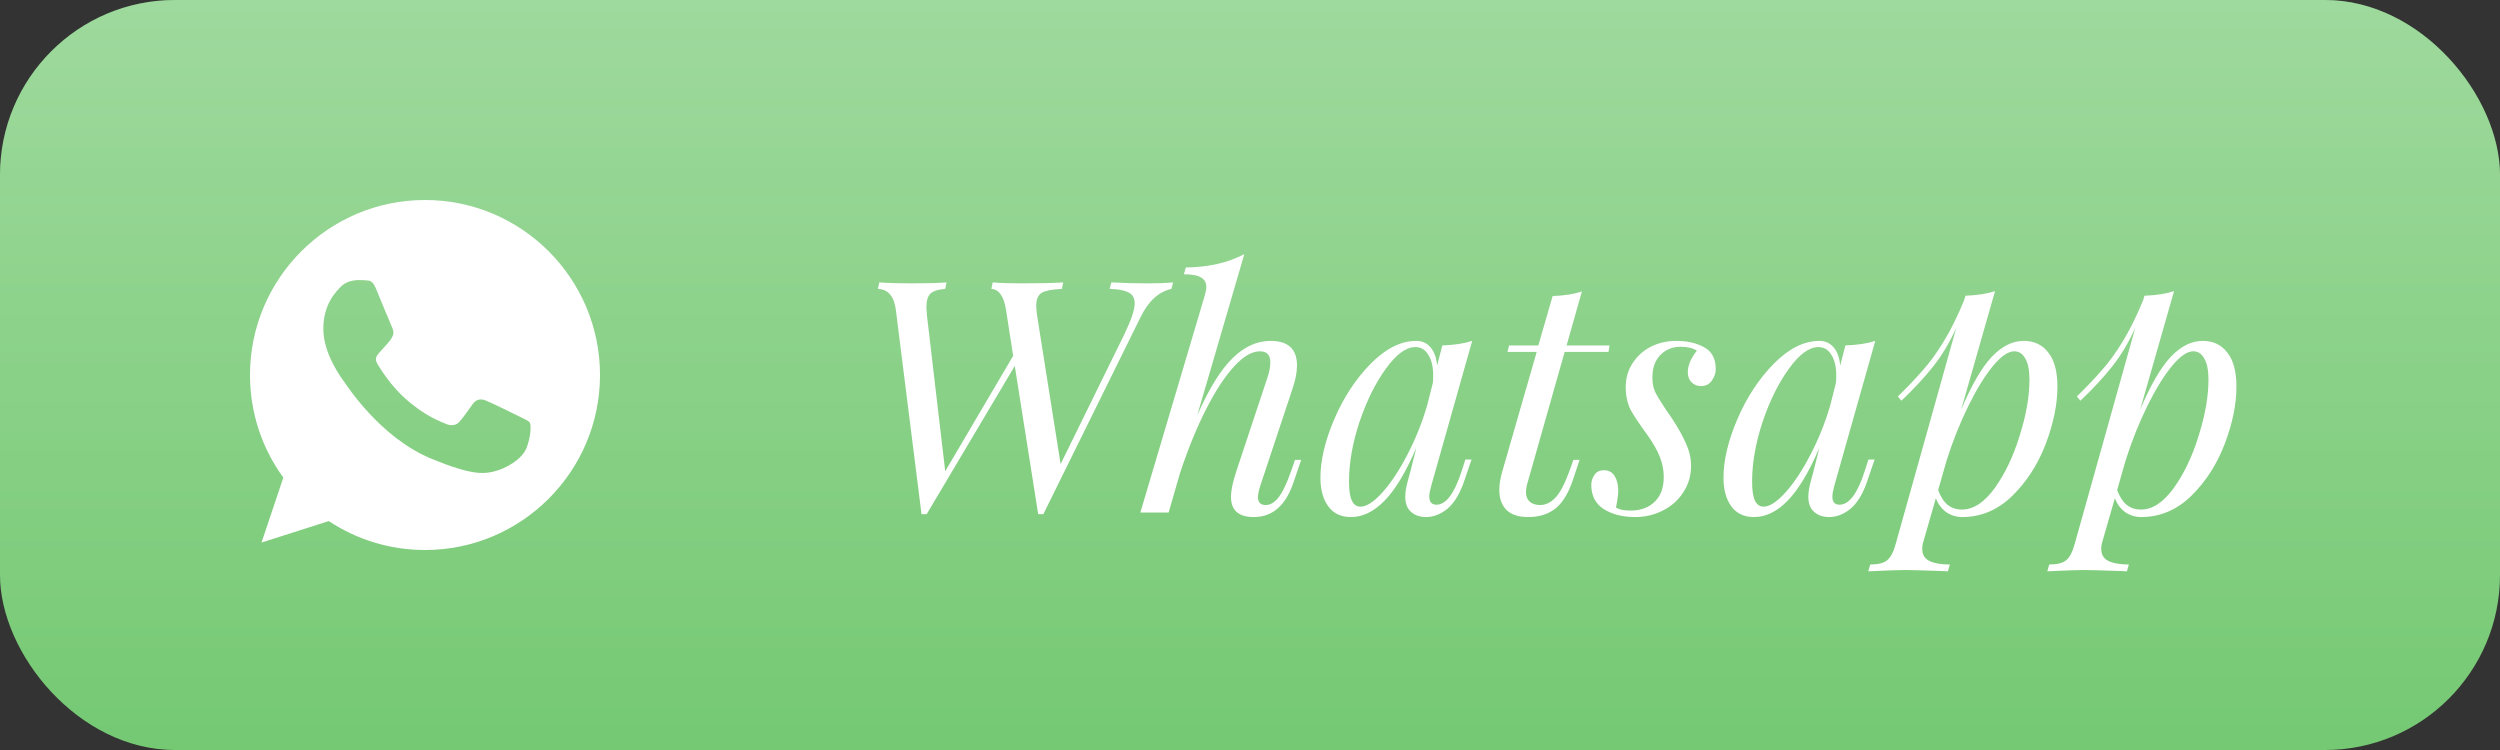 <?xml version="1.0" encoding="UTF-8"?> <svg xmlns="http://www.w3.org/2000/svg" width="100" height="30" viewBox="0 0 100 30" fill="none"><rect x="0" y="0" width="100" height="30" fill="#333333" stroke="none"/> <rect width="100" height="30" rx="7" fill="#75C973"></rect> <rect width="100" height="30" rx="7" fill="url(#paint0_linear_50_2117)" fill-opacity="0.3"></rect> <path d="M17.002 8H16.998C13.139 8 10 11.139 10 15C10 16.531 10.493 17.951 11.333 19.103L10.46 21.703L13.151 20.843C14.258 21.576 15.578 22 17.002 22C20.861 22 24 18.86 24 15C24 11.14 20.861 8 17.002 8ZM21.075 17.885C20.906 18.362 20.236 18.757 19.701 18.873C19.335 18.951 18.858 19.013 17.249 18.346C15.192 17.494 13.867 15.403 13.764 15.268C13.665 15.132 12.933 14.161 12.933 13.156C12.933 12.152 13.443 11.663 13.649 11.453C13.818 11.28 14.097 11.202 14.364 11.202C14.451 11.202 14.529 11.206 14.599 11.21C14.805 11.218 14.908 11.23 15.043 11.555C15.212 11.962 15.624 12.966 15.673 13.07C15.723 13.173 15.772 13.313 15.702 13.449C15.637 13.589 15.579 13.651 15.476 13.77C15.373 13.889 15.274 13.98 15.171 14.107C15.077 14.219 14.97 14.338 15.089 14.543C15.208 14.745 15.619 15.416 16.225 15.955C17.006 16.65 17.64 16.872 17.866 16.967C18.035 17.037 18.236 17.02 18.36 16.889C18.516 16.72 18.71 16.44 18.907 16.165C19.047 15.967 19.223 15.942 19.409 16.012C19.598 16.078 20.598 16.572 20.804 16.675C21.009 16.778 21.145 16.827 21.195 16.914C21.244 17 21.244 17.407 21.075 17.885Z" fill="white"></path> <path d="M45.934 11.335C46.315 11.335 46.645 11.322 46.922 11.296L46.857 11.556C46.346 11.669 45.934 12.046 45.622 12.687L41.735 20.565H41.527L40.591 14.637L37.068 20.565H36.86L35.833 12.388C35.764 11.851 35.525 11.573 35.118 11.556L35.17 11.296C35.517 11.322 35.946 11.335 36.457 11.335C37.081 11.335 37.549 11.322 37.861 11.296L37.809 11.556C37.54 11.573 37.345 11.634 37.224 11.738C37.111 11.842 37.055 12.033 37.055 12.31C37.055 12.362 37.064 12.475 37.081 12.648L37.809 18.849L40.526 14.234L40.24 12.388C40.153 11.851 39.958 11.573 39.655 11.556L39.707 11.296C40.019 11.322 40.405 11.335 40.864 11.335C41.609 11.335 42.164 11.322 42.528 11.296L42.476 11.556C42.086 11.573 41.817 11.625 41.67 11.712C41.523 11.799 41.449 11.972 41.449 12.232C41.449 12.353 41.462 12.492 41.488 12.648L42.424 18.563L44.959 13.402C45.245 12.813 45.388 12.392 45.388 12.141C45.388 11.924 45.306 11.777 45.141 11.699C44.985 11.612 44.734 11.565 44.387 11.556L44.452 11.296C44.937 11.322 45.431 11.335 45.934 11.335ZM52.048 18.394L51.724 19.343C51.411 20.236 50.887 20.682 50.151 20.682C49.544 20.682 49.24 20.413 49.24 19.876C49.24 19.616 49.31 19.278 49.449 18.862L50.684 15.144C50.77 14.901 50.813 14.685 50.813 14.494C50.813 14.199 50.675 14.052 50.398 14.052C50.077 14.052 49.73 14.256 49.358 14.663C48.993 15.062 48.625 15.625 48.252 16.353C47.88 17.081 47.533 17.926 47.212 18.888L46.745 20.5H45.614L48.188 11.829C48.231 11.682 48.252 11.565 48.252 11.478C48.252 11.305 48.183 11.179 48.044 11.101C47.906 11.014 47.676 10.971 47.355 10.971L47.434 10.698C48.335 10.689 49.115 10.512 49.773 10.165L47.889 16.613C48.356 15.556 48.825 14.797 49.292 14.338C49.761 13.87 50.272 13.636 50.827 13.636C51.529 13.636 51.88 13.965 51.88 14.624C51.88 14.901 51.815 15.226 51.684 15.599L50.423 19.395C50.354 19.603 50.319 19.768 50.319 19.889C50.319 20.097 50.423 20.201 50.632 20.201C50.805 20.201 50.969 20.106 51.126 19.915C51.29 19.716 51.459 19.369 51.633 18.875L51.801 18.394H52.048ZM58.615 18.381H58.862L58.537 19.33C58.364 19.807 58.143 20.153 57.874 20.37C57.605 20.578 57.328 20.682 57.042 20.682C56.877 20.682 56.734 20.652 56.613 20.591C56.492 20.53 56.397 20.448 56.327 20.344C56.249 20.214 56.21 20.062 56.21 19.889C56.21 19.707 56.24 19.503 56.301 19.278C56.362 19.053 56.401 18.91 56.418 18.849L56.652 17.913C56.236 18.884 55.812 19.59 55.378 20.032C54.953 20.465 54.507 20.682 54.039 20.682C53.641 20.682 53.337 20.539 53.129 20.253C52.921 19.967 52.817 19.586 52.817 19.109C52.817 18.407 53.004 17.623 53.376 16.756C53.749 15.889 54.234 15.153 54.832 14.546C55.43 13.939 56.037 13.636 56.652 13.636C56.886 13.636 57.077 13.723 57.224 13.896C57.371 14.069 57.458 14.312 57.484 14.624L57.692 13.818C58.169 13.801 58.568 13.74 58.888 13.636L57.263 19.382C57.255 19.417 57.237 19.486 57.211 19.59C57.185 19.685 57.172 19.776 57.172 19.863C57.172 20.08 57.267 20.188 57.458 20.188C57.84 20.188 58.173 19.746 58.459 18.862L58.615 18.381ZM54.416 20.266C54.659 20.266 54.949 20.08 55.287 19.707C55.625 19.334 55.955 18.84 56.275 18.225C56.605 17.601 56.873 16.938 57.081 16.236L57.315 15.313C57.324 15.244 57.328 15.148 57.328 15.027C57.328 14.672 57.263 14.394 57.133 14.195C57.012 13.987 56.839 13.883 56.613 13.883C56.24 13.883 55.846 14.173 55.43 14.754C55.014 15.326 54.663 16.037 54.377 16.886C54.1 17.727 53.961 18.52 53.961 19.265C53.961 19.62 54 19.876 54.078 20.032C54.156 20.188 54.269 20.266 54.416 20.266ZM61.078 19.395C61.052 19.499 61.039 19.594 61.039 19.681C61.039 19.854 61.091 19.984 61.195 20.071C61.299 20.158 61.433 20.201 61.598 20.201C61.815 20.201 62.014 20.11 62.196 19.928C62.386 19.737 62.573 19.395 62.755 18.901L62.937 18.394H63.184L62.911 19.213C62.729 19.75 62.49 20.132 62.196 20.357C61.91 20.574 61.554 20.682 61.13 20.682C60.74 20.682 60.45 20.587 60.259 20.396C60.068 20.205 59.973 19.941 59.973 19.603C59.973 19.378 60.012 19.131 60.09 18.862L61.468 14.078H60.298L60.363 13.818H61.533L62.105 11.842C62.573 11.825 62.963 11.764 63.275 11.66L62.664 13.818H64.38L64.341 14.078H62.586L61.078 19.395ZM64.639 20.305C64.726 20.348 64.808 20.379 64.886 20.396C64.973 20.413 65.09 20.422 65.237 20.422C65.627 20.422 65.943 20.305 66.186 20.071C66.429 19.837 66.55 19.508 66.55 19.083C66.55 18.806 66.498 18.537 66.394 18.277C66.29 18.008 66.117 17.705 65.874 17.367C65.579 16.968 65.363 16.643 65.224 16.392C65.094 16.132 65.029 15.829 65.029 15.482C65.029 15.127 65.12 14.81 65.302 14.533C65.484 14.247 65.727 14.026 66.03 13.87C66.342 13.714 66.68 13.636 67.044 13.636C67.495 13.636 67.872 13.723 68.175 13.896C68.478 14.061 68.63 14.351 68.63 14.767C68.63 14.923 68.578 15.075 68.474 15.222C68.379 15.369 68.231 15.443 68.032 15.443C67.885 15.443 67.759 15.391 67.655 15.287C67.56 15.183 67.512 15.053 67.512 14.897C67.512 14.62 67.633 14.329 67.876 14.026C67.711 13.922 67.495 13.87 67.226 13.87C66.897 13.87 66.624 13.983 66.407 14.208C66.199 14.425 66.095 14.724 66.095 15.105C66.095 15.33 66.134 15.525 66.212 15.69C66.29 15.846 66.433 16.08 66.641 16.392L66.875 16.73C67.135 17.129 67.326 17.471 67.447 17.757C67.577 18.043 67.642 18.338 67.642 18.641C67.642 19.031 67.538 19.382 67.33 19.694C67.131 20.006 66.858 20.249 66.511 20.422C66.173 20.595 65.805 20.682 65.406 20.682C64.912 20.682 64.496 20.578 64.158 20.37C63.82 20.153 63.651 19.828 63.651 19.395C63.651 19.248 63.694 19.113 63.781 18.992C63.859 18.871 63.985 18.81 64.158 18.81C64.349 18.81 64.492 18.888 64.587 19.044C64.682 19.2 64.73 19.395 64.73 19.629C64.73 19.776 64.7 20.002 64.639 20.305ZM74.738 18.381H74.985L74.66 19.33C74.487 19.807 74.266 20.153 73.997 20.37C73.729 20.578 73.451 20.682 73.165 20.682C73.001 20.682 72.858 20.652 72.736 20.591C72.615 20.53 72.52 20.448 72.45 20.344C72.372 20.214 72.333 20.062 72.333 19.889C72.333 19.707 72.364 19.503 72.424 19.278C72.485 19.053 72.524 18.91 72.541 18.849L72.775 17.913C72.359 18.884 71.935 19.59 71.501 20.032C71.077 20.465 70.63 20.682 70.162 20.682C69.764 20.682 69.46 20.539 69.252 20.253C69.044 19.967 68.94 19.586 68.94 19.109C68.94 18.407 69.127 17.623 69.499 16.756C69.872 15.889 70.357 15.153 70.955 14.546C71.553 13.939 72.16 13.636 72.775 13.636C73.009 13.636 73.2 13.723 73.347 13.896C73.495 14.069 73.581 14.312 73.607 14.624L73.815 13.818C74.292 13.801 74.691 13.74 75.011 13.636L73.386 19.382C73.378 19.417 73.36 19.486 73.334 19.59C73.308 19.685 73.295 19.776 73.295 19.863C73.295 20.08 73.391 20.188 73.581 20.188C73.963 20.188 74.296 19.746 74.582 18.862L74.738 18.381ZM70.539 20.266C70.782 20.266 71.072 20.08 71.41 19.707C71.748 19.334 72.078 18.84 72.398 18.225C72.728 17.601 72.996 16.938 73.204 16.236L73.438 15.313C73.447 15.244 73.451 15.148 73.451 15.027C73.451 14.672 73.386 14.394 73.256 14.195C73.135 13.987 72.962 13.883 72.736 13.883C72.364 13.883 71.969 14.173 71.553 14.754C71.137 15.326 70.786 16.037 70.5 16.886C70.223 17.727 70.084 18.52 70.084 19.265C70.084 19.62 70.123 19.876 70.201 20.032C70.279 20.188 70.392 20.266 70.539 20.266ZM80.945 13.636C81.37 13.636 81.699 13.792 81.933 14.104C82.176 14.407 82.297 14.862 82.297 15.469C82.297 16.171 82.141 16.934 81.829 17.757C81.517 18.572 81.071 19.265 80.49 19.837C79.909 20.4 79.242 20.682 78.488 20.682C78.254 20.682 78.042 20.617 77.851 20.487C77.66 20.348 77.522 20.162 77.435 19.928L76.941 21.644C76.906 21.748 76.889 21.852 76.889 21.956C76.889 22.181 76.984 22.342 77.175 22.437C77.366 22.532 77.639 22.58 77.994 22.58L77.916 22.853L77.643 22.84C76.889 22.814 76.399 22.801 76.174 22.801C75.94 22.801 75.459 22.818 74.731 22.853L74.809 22.58C75.121 22.58 75.346 22.524 75.485 22.411C75.624 22.298 75.736 22.086 75.823 21.774L78.254 13.103C77.994 13.684 77.691 14.195 77.344 14.637C76.997 15.079 76.568 15.543 76.057 16.028L75.914 15.859C76.321 15.46 76.659 15.105 76.928 14.793C77.205 14.481 77.478 14.104 77.747 13.662C78.024 13.211 78.297 12.661 78.566 12.011L78.618 11.829C79.086 11.812 79.48 11.751 79.801 11.647L78.449 16.379C78.856 15.417 79.259 14.719 79.658 14.286C80.065 13.853 80.494 13.636 80.945 13.636ZM78.475 20.383C78.934 20.383 79.372 20.097 79.788 19.525C80.204 18.944 80.538 18.242 80.789 17.419C81.049 16.596 81.179 15.85 81.179 15.183C81.179 14.81 81.123 14.529 81.01 14.338C80.906 14.147 80.759 14.052 80.568 14.052C80.325 14.052 80.039 14.251 79.71 14.65C79.389 15.04 79.064 15.569 78.735 16.236C78.406 16.903 78.115 17.631 77.864 18.42L77.526 19.603C77.63 19.88 77.76 20.08 77.916 20.201C78.072 20.322 78.258 20.383 78.475 20.383ZM88.105 13.636C88.53 13.636 88.859 13.792 89.093 14.104C89.336 14.407 89.457 14.862 89.457 15.469C89.457 16.171 89.301 16.934 88.989 17.757C88.677 18.572 88.231 19.265 87.65 19.837C87.069 20.4 86.402 20.682 85.648 20.682C85.414 20.682 85.202 20.617 85.011 20.487C84.82 20.348 84.682 20.162 84.595 19.928L84.101 21.644C84.066 21.748 84.049 21.852 84.049 21.956C84.049 22.181 84.144 22.342 84.335 22.437C84.526 22.532 84.799 22.58 85.154 22.58L85.076 22.853L84.803 22.84C84.049 22.814 83.559 22.801 83.334 22.801C83.1 22.801 82.619 22.818 81.891 22.853L81.969 22.58C82.281 22.58 82.506 22.524 82.645 22.411C82.784 22.298 82.896 22.086 82.983 21.774L85.414 13.103C85.154 13.684 84.851 14.195 84.504 14.637C84.157 15.079 83.728 15.543 83.217 16.028L83.074 15.859C83.481 15.46 83.819 15.105 84.088 14.793C84.365 14.481 84.638 14.104 84.907 13.662C85.184 13.211 85.457 12.661 85.726 12.011L85.778 11.829C86.246 11.812 86.64 11.751 86.961 11.647L85.609 16.379C86.016 15.417 86.419 14.719 86.818 14.286C87.225 13.853 87.654 13.636 88.105 13.636ZM85.635 20.383C86.094 20.383 86.532 20.097 86.948 19.525C87.364 18.944 87.698 18.242 87.949 17.419C88.209 16.596 88.339 15.85 88.339 15.183C88.339 14.81 88.283 14.529 88.17 14.338C88.066 14.147 87.919 14.052 87.728 14.052C87.485 14.052 87.199 14.251 86.87 14.65C86.549 15.04 86.224 15.569 85.895 16.236C85.566 16.903 85.275 17.631 85.024 18.42L84.686 19.603C84.79 19.88 84.92 20.08 85.076 20.201C85.232 20.322 85.418 20.383 85.635 20.383Z" fill="white"></path> <defs> <linearGradient id="paint0_linear_50_2117" x1="50" y1="0" x2="50" y2="30" gradientUnits="userSpaceOnUse"> <stop stop-color="white"></stop> <stop offset="1" stop-color="white" stop-opacity="0"></stop> </linearGradient> </defs> </svg> 